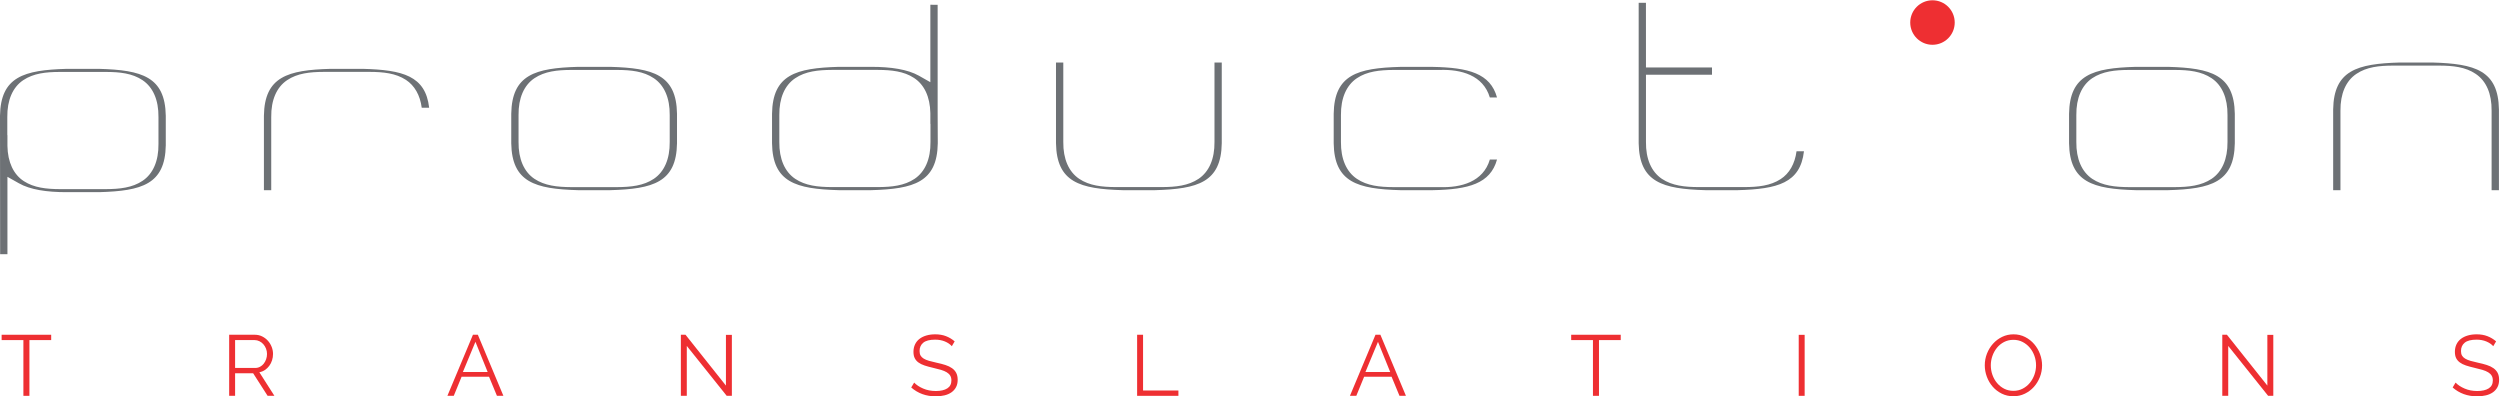 <?xml version="1.0" encoding="UTF-8" standalone="no"?>
<!DOCTYPE svg PUBLIC "-//W3C//DTD SVG 1.1//EN" "http://www.w3.org/Graphics/SVG/1.1/DTD/svg11.dtd">
<svg width="100%" height="100%" viewBox="0 0 6571 1042" version="1.1" xmlns="http://www.w3.org/2000/svg" xmlns:xlink="http://www.w3.org/1999/xlink" xml:space="preserve" xmlns:serif="http://www.serif.com/" style="fill-rule:evenodd;clip-rule:evenodd;stroke-linejoin:round;stroke-miterlimit:2;">
    <g transform="matrix(4.167,0,0,4.167,0,0)">
        <path d="M32.284,214.514L18.556,214.514L18.556,249.676L14.759,249.676L14.759,214.514L1.031,214.514L1.031,211.151L32.284,211.151L32.284,214.514Z" style="fill:rgb(238,47,50);fill-rule:nonzero;"/>
        <path d="M148.292,232.096L160.933,232.096C162.055,232.096 163.077,231.851 163.999,231.362C164.921,230.873 165.708,230.213 166.36,229.381C167.011,228.548 167.517,227.61 167.879,226.559C168.24,225.511 168.421,224.408 168.421,223.25C168.421,222.094 168.212,220.983 167.798,219.914C167.381,218.848 166.821,217.914 166.116,217.121C165.41,216.322 164.578,215.691 163.619,215.221C162.661,214.751 161.656,214.514 160.607,214.514L148.292,214.514L148.292,232.096ZM144.548,249.676L144.548,211.151L160.771,211.151C162.435,211.151 163.973,211.505 165.382,212.209C166.793,212.913 168.004,213.835 169.019,214.975C170.03,216.116 170.818,217.409 171.378,218.856C171.938,220.303 172.219,221.768 172.219,223.25C172.219,224.662 172.011,226.008 171.596,227.291C171.18,228.577 170.592,229.733 169.832,230.767C169.073,231.795 168.168,232.664 167.119,233.371C166.069,234.075 164.895,234.555 163.593,234.807L173.088,249.676L168.801,249.676L159.686,235.46L148.292,235.46L148.292,249.676L144.548,249.676Z" style="fill:rgb(238,47,50);fill-rule:nonzero;"/>
        <path d="M299.893,215.601L291.97,234.645L307.597,234.645L299.893,215.601ZM282.204,249.676L298.318,211.151L301.411,211.151L317.526,249.676L313.457,249.676L308.464,237.629L291.156,237.629L286.219,249.676L282.204,249.676Z" style="fill:rgb(238,47,50);fill-rule:nonzero;"/>
        <path d="M433.208,218.205L433.208,249.676L429.464,249.676L429.464,211.151L432.394,211.151L457.896,243.217L457.896,211.204L461.64,211.204L461.64,249.676L458.385,249.676L433.208,218.205Z" style="fill:rgb(238,47,50);fill-rule:nonzero;"/>
        <path d="M600.381,218.368C599.296,217.138 597.84,216.143 596.013,215.383C594.187,214.623 592.134,214.244 589.855,214.244C586.418,214.244 583.922,214.886 582.367,216.171C580.811,217.454 580.034,219.2 580.034,221.407C580.034,222.564 580.242,223.514 580.659,224.254C581.073,224.995 581.725,225.637 582.611,226.179C583.497,226.721 584.619,227.194 585.976,227.593C587.332,227.99 588.933,228.386 590.777,228.784C592.839,229.219 594.685,229.7 596.312,230.225C597.939,230.747 599.332,231.414 600.49,232.231C601.647,233.043 602.533,234.041 603.148,235.215C603.764,236.391 604.071,237.846 604.071,239.584C604.071,241.356 603.727,242.893 603.04,244.195C602.353,245.496 601.394,246.58 600.165,247.453C598.934,248.319 597.47,248.961 595.77,249.374C594.068,249.793 592.225,250 590.235,250C584.193,250 579.038,248.14 574.771,244.412L576.616,241.32C578.026,242.803 579.925,244.061 582.313,245.088C584.7,246.122 587.358,246.637 590.29,246.637C593.363,246.637 595.77,246.083 597.506,244.983C599.241,243.879 600.11,242.205 600.11,239.964C600.11,238.769 599.866,237.766 599.378,236.953C598.89,236.137 598.157,235.433 597.181,234.834C596.203,234.237 594.983,233.723 593.518,233.287C592.053,232.854 590.361,232.42 588.444,231.985C586.418,231.516 584.646,231.03 583.127,230.521C581.607,230.015 580.333,229.381 579.302,228.621C578.271,227.861 577.493,226.95 576.968,225.883C576.444,224.816 576.182,223.502 576.182,221.949C576.182,220.178 576.515,218.593 577.186,217.2C577.855,215.808 578.795,214.651 580.008,213.729C581.219,212.807 582.666,212.1 584.348,211.612C586.03,211.125 587.883,210.879 589.909,210.879C592.441,210.879 594.711,211.27 596.719,212.047C598.728,212.824 600.545,213.919 602.172,215.328L600.381,218.368Z" style="fill:rgb(238,47,50);fill-rule:nonzero;"/>
        <path d="M717.257,249.676L717.257,211.151L721.001,211.151L721.001,246.313L743.301,246.313L743.301,249.676L717.257,249.676Z" style="fill:rgb(238,47,50);fill-rule:nonzero;"/>
        <path d="M869.183,215.601L861.262,234.645L876.888,234.645L869.183,215.601ZM851.493,249.676L867.609,211.151L870.702,211.151L886.817,249.676L882.747,249.676L877.757,237.629L860.448,237.629L855.509,249.676L851.493,249.676Z" style="fill:rgb(238,47,50);fill-rule:nonzero;"/>
        <path d="M1022.3,214.514L1008.58,214.514L1008.58,249.676L1004.78,249.676L1004.78,214.514L991.05,214.514L991.05,211.151L1022.3,211.151L1022.3,214.514Z" style="fill:rgb(238,47,50);fill-rule:nonzero;"/>
        <rect x="1134.57" y="211.204" width="3.74" height="38.472" style="fill:rgb(238,47,50);fill-rule:nonzero;"/>
        <path d="M1255.73,230.414C1255.73,232.51 1256.07,234.528 1256.76,236.461C1257.45,238.4 1258.42,240.116 1259.69,241.619C1260.96,243.119 1262.46,244.312 1264.19,245.201C1265.93,246.083 1267.87,246.528 1270,246.528C1272.17,246.528 1274.14,246.058 1275.92,245.117C1277.69,244.178 1279.19,242.949 1280.42,241.428C1281.65,239.909 1282.59,238.19 1283.27,236.271C1283.94,234.354 1284.27,232.404 1284.27,230.414C1284.27,228.314 1283.92,226.296 1283.21,224.363C1282.51,222.43 1281.52,220.719 1280.25,219.233C1278.99,217.752 1277.49,216.568 1275.75,215.679C1274.01,214.796 1272.1,214.352 1270,214.352C1267.83,214.352 1265.86,214.813 1264.08,215.735C1262.31,216.657 1260.81,217.878 1259.58,219.398C1258.35,220.918 1257.4,222.636 1256.73,224.553C1256.06,226.469 1255.73,228.425 1255.73,230.414ZM1270,249.945C1267.32,249.945 1264.87,249.397 1262.65,248.29C1260.42,247.19 1258.51,245.723 1256.92,243.896C1255.33,242.071 1254.1,239.981 1253.23,237.629C1252.36,235.279 1251.93,232.873 1251.93,230.414C1251.93,227.844 1252.39,225.385 1253.31,223.034C1254.24,220.68 1255.51,218.602 1257.14,216.794C1258.77,214.987 1260.68,213.547 1262.89,212.48C1265.1,211.412 1267.49,210.879 1270.05,210.879C1272.73,210.879 1275.18,211.45 1277.41,212.589C1279.63,213.729 1281.53,215.221 1283.1,217.065C1284.68,218.909 1285.9,220.998 1286.77,223.332C1287.63,225.664 1288.07,228.045 1288.07,230.465C1288.07,233.036 1287.61,235.495 1286.69,237.846C1285.76,240.2 1284.5,242.267 1282.89,244.061C1281.28,245.848 1279.37,247.28 1277.16,248.346C1274.95,249.413 1272.57,249.945 1270,249.945Z" style="fill:rgb(238,47,50);fill-rule:nonzero;"/>
        <path d="M1405.49,218.205L1405.49,249.676L1401.74,249.676L1401.74,211.151L1404.67,211.151L1430.17,243.217L1430.17,211.204L1433.92,211.204L1433.92,249.676L1430.66,249.676L1405.49,218.205Z" style="fill:rgb(238,47,50);fill-rule:nonzero;"/>
        <path d="M1572.66,218.368C1571.57,217.138 1570.11,216.143 1568.29,215.383C1566.46,214.623 1564.41,214.244 1562.13,214.244C1558.69,214.244 1556.2,214.886 1554.64,216.171C1553.09,217.454 1552.31,219.2 1552.31,221.407C1552.31,222.564 1552.52,223.514 1552.93,224.254C1553.35,224.995 1554,225.637 1554.89,226.179C1555.77,226.721 1556.89,227.194 1558.25,227.593C1559.61,227.99 1561.21,228.386 1563.05,228.784C1565.12,229.219 1566.96,229.7 1568.59,230.225C1570.21,230.747 1571.61,231.414 1572.77,232.231C1573.92,233.043 1574.81,234.041 1575.43,235.215C1576.04,236.391 1576.35,237.846 1576.35,239.584C1576.35,241.356 1576,242.893 1575.32,244.195C1574.63,245.496 1573.67,246.58 1572.44,247.453C1571.21,248.319 1569.75,248.961 1568.04,249.374C1566.34,249.793 1564.5,250 1562.51,250C1556.47,250 1551.31,248.14 1547.05,244.412L1548.89,241.32C1550.3,242.803 1552.2,244.061 1554.59,245.088C1556.98,246.122 1559.63,246.637 1562.57,246.637C1565.64,246.637 1568.04,246.083 1569.78,244.983C1571.52,243.879 1572.39,242.205 1572.39,239.964C1572.39,238.769 1572.14,237.766 1571.65,236.953C1571.17,236.137 1570.43,235.433 1569.46,234.834C1568.48,234.237 1567.26,233.723 1565.79,233.287C1564.33,232.854 1562.64,232.42 1560.72,231.985C1558.69,231.516 1556.92,231.03 1555.4,230.521C1553.88,230.015 1552.61,229.381 1551.58,228.621C1550.55,227.861 1549.77,226.95 1549.24,225.883C1548.72,224.816 1548.46,223.502 1548.46,221.949C1548.46,220.178 1548.79,218.593 1549.46,217.2C1550.13,215.808 1551.07,214.651 1552.28,213.729C1553.49,212.807 1554.94,212.1 1556.62,211.612C1558.3,211.125 1560.16,210.879 1562.18,210.879C1564.72,210.879 1566.99,211.27 1568.99,212.047C1571,212.824 1572.82,213.919 1574.45,215.328L1572.66,218.368Z" style="fill:rgb(238,47,50);fill-rule:nonzero;"/>
        <path d="M322.478,71.753L322.478,90.39C322.883,114.943 337.523,119.191 364.555,119.953L384.987,119.953C412.021,119.191 426.656,114.966 427.033,90.39L427.033,71.753C426.656,47.149 412.021,42.923 384.987,42.164L364.555,42.164C337.523,42.923 322.883,47.149 322.478,71.753ZM389.302,44.116C397.965,44.141 405.953,44.968 412.428,49.347C419.016,53.8 422.545,61.837 422.431,72.579L422.431,89.552C422.545,100.274 419.016,108.345 412.428,112.786C405.953,117.151 397.965,117.973 389.302,118.03L360.206,118.03C351.544,117.973 343.592,117.151 337.08,112.786C330.493,108.345 326.966,100.274 327.083,89.552L327.083,72.579C326.966,61.837 330.493,53.8 337.08,49.347C343.592,44.968 351.571,44.141 360.206,44.116L389.302,44.116Z" style="fill:rgb(109,113,117);fill-rule:nonzero;"/>
        <path d="M0,73.003L0.089,160.348L4.689,160.348L4.689,111.526L11.934,115.609C18.926,119.603 29.428,121.242 42.06,121.211L62.505,121.211C89.545,120.458 104.159,116.218 104.566,91.638L104.566,73.025C104.159,48.406 89.545,44.181 62.505,43.429L42.06,43.429C15.046,44.181 0.403,48.406 0,73.003ZM66.854,45.377C75.486,45.394 83.477,46.213 89.955,50.6C96.545,55.058 100.076,63.109 99.956,73.844L99.956,90.827C100.076,101.525 96.545,109.612 89.955,114.035C83.477,118.412 75.486,119.248 66.854,119.294L37.746,119.294C29.254,119.248 21.464,118.438 15.046,114.264C8.543,110.064 4.87,102.333 4.689,92.012L4.689,85.242L4.607,85.242L4.607,73.844C4.49,63.109 8.017,55.058 14.612,50.6C21.115,46.213 29.077,45.394 37.746,45.377L66.854,45.377Z" style="fill:rgb(109,113,117);fill-rule:nonzero;"/>
        <path d="M166.471,72.99L166.471,119.954L171.085,119.954L171.085,73.826C170.959,63.073 174.483,55.016 181.082,50.583C187.55,46.187 195.538,45.377 204.202,45.344L233.304,45.344C241.786,45.377 249.632,46.187 256.042,50.382C261.505,53.961 264.966,59.998 266.011,67.937L270.694,67.937C268.411,47.825 254.022,44.102 228.98,43.427L208.521,43.427C181.487,44.142 166.851,48.38 166.471,72.99Z" style="fill:rgb(109,113,117);fill-rule:nonzero;"/>
        <path d="M1305.09,71.753L1305.09,90.39C1305.48,114.966 1320.09,119.191 1347.13,119.953L1367.62,119.953C1394.63,119.191 1409.23,114.966 1409.64,90.39L1409.64,71.753C1409.23,47.149 1394.63,42.923 1367.62,42.164L1347.13,42.164C1320.09,42.923 1305.48,47.149 1305.09,71.753ZM1371.92,44.116C1380.56,44.141 1388.52,44.968 1395.03,49.347C1401.63,53.8 1405.13,61.837 1405.03,72.579L1405.03,89.552C1405.13,100.274 1401.63,108.345 1395.03,112.786C1388.52,117.151 1380.56,117.973 1371.92,118.03L1342.84,118.03C1334.17,117.973 1326.19,117.151 1319.67,112.786C1313.11,108.345 1309.57,100.274 1309.68,89.552L1309.68,72.579C1309.57,61.837 1313.11,53.8 1319.67,49.347C1326.19,44.968 1334.17,44.141 1342.84,44.116L1371.92,44.116Z" style="fill:rgb(109,113,117);fill-rule:nonzero;"/>
        <path d="M549.48,42.164L529.009,42.164C501.981,42.923 487.344,47.149 486.97,71.754L486.97,90.362C487.344,114.966 501.981,119.192 529.009,119.954L549.48,119.954C576.489,119.192 591.114,114.966 591.521,90.391L591.434,70.735L591.434,3.021L586.833,3L586.833,51.849L579.601,47.752C572.594,43.802 562.105,42.14 549.48,42.164ZM586.833,71.375L586.833,78.142L586.912,78.142L586.912,89.553C587.034,100.274 583.503,108.323 576.92,112.786C570.423,117.151 562.427,117.973 553.786,118.005L524.698,118.005C516.037,117.973 508.046,117.151 501.575,112.786C494.985,108.323 491.458,100.274 491.573,89.553L491.573,72.581C491.458,61.837 494.985,53.769 501.575,49.347C508.046,44.97 516.037,44.142 524.698,44.088L553.786,44.088C562.255,44.142 570.068,44.924 576.489,49.137C582.986,53.338 586.656,61.028 586.833,71.375Z" style="fill:rgb(109,113,117);fill-rule:nonzero;"/>
        <path d="M756.043,112.785C749.536,117.151 741.58,117.973 732.92,118.003L703.812,118.003C695.163,117.973 687.215,117.151 680.701,112.785C674.103,108.325 670.581,100.277 670.69,89.552L670.69,39.431L666.086,39.431L666.086,90.36C666.495,114.965 681.119,119.191 708.135,119.955L728.603,119.955C755.607,119.191 770.268,114.965 770.643,90.36L770.643,39.431L766.054,39.431L766.054,89.552C766.177,100.277 762.623,108.325 756.043,112.785Z" style="fill:rgb(109,113,117);fill-rule:nonzero;"/>
        <path d="M1471.68,69.015L1471.68,119.954L1476.28,119.954L1476.28,69.857C1476.18,59.105 1479.69,51.063 1486.29,46.622C1492.78,42.223 1500.73,41.407 1509.4,41.381L1538.51,41.381C1547.16,41.407 1555.16,42.223 1561.62,46.622C1568.22,51.063 1571.75,59.105 1571.62,69.857L1571.62,119.954L1576.24,119.954L1576.24,69.015C1575.82,44.411 1561.22,40.187 1534.19,39.431L1513.75,39.431C1486.72,40.187 1472.08,44.411 1471.68,69.015Z" style="fill:rgb(109,113,117);fill-rule:nonzero;"/>
        <path d="M939.738,61.49L944.265,61.49C940.079,46.281 926.308,42.616 903.752,42.189L883.278,42.189C856.249,42.922 841.622,47.149 841.248,71.753L841.248,90.392C841.622,114.932 856.249,119.223 883.278,119.955L903.752,119.955C926.325,119.532 940.06,115.835 944.265,100.646L939.738,100.646C935.559,114.739 921.605,118.473 908.071,118.03L878.978,118.03C870.316,118.003 862.323,117.176 855.85,112.779C849.265,108.345 845.724,100.277 845.827,89.56L845.827,72.594C845.724,61.873 849.265,53.8 855.85,49.35C862.323,44.982 870.316,44.173 878.978,44.115L908.071,44.115C921.589,43.655 935.542,47.397 939.738,61.49Z" style="fill:rgb(109,113,117);fill-rule:nonzero;"/>
        <path d="M1048.23,112.785C1041.64,108.325 1038.1,100.277 1038.22,89.552L1038.22,47.147L1079.87,47.147L1079.87,42.547L1038.22,42.547L1038.2,1.78L1033.62,1.78L1033.62,90.36C1034.02,114.965 1048.68,119.191 1075.71,119.955L1096.13,119.955C1121.2,119.248 1135.58,115.522 1137.88,95.405L1133.19,95.405C1132.14,103.335 1128.67,109.404 1123.2,112.954C1116.78,117.151 1108.96,117.973 1100.48,118.003L1071.35,118.003C1062.72,117.973 1054.74,117.151 1048.23,112.785Z" style="fill:rgb(109,113,117);fill-rule:nonzero;"/>
        <path d="M1204.91,14.216C1204.91,21.967 1211.19,28.25 1218.94,28.25C1226.7,28.25 1232.97,21.967 1232.97,14.216C1232.97,6.463 1226.7,0.183 1218.94,0.183C1211.19,0.183 1204.91,6.463 1204.91,14.216Z" style="fill:rgb(238,47,50);fill-rule:nonzero;"/>
    </g>
</svg>
